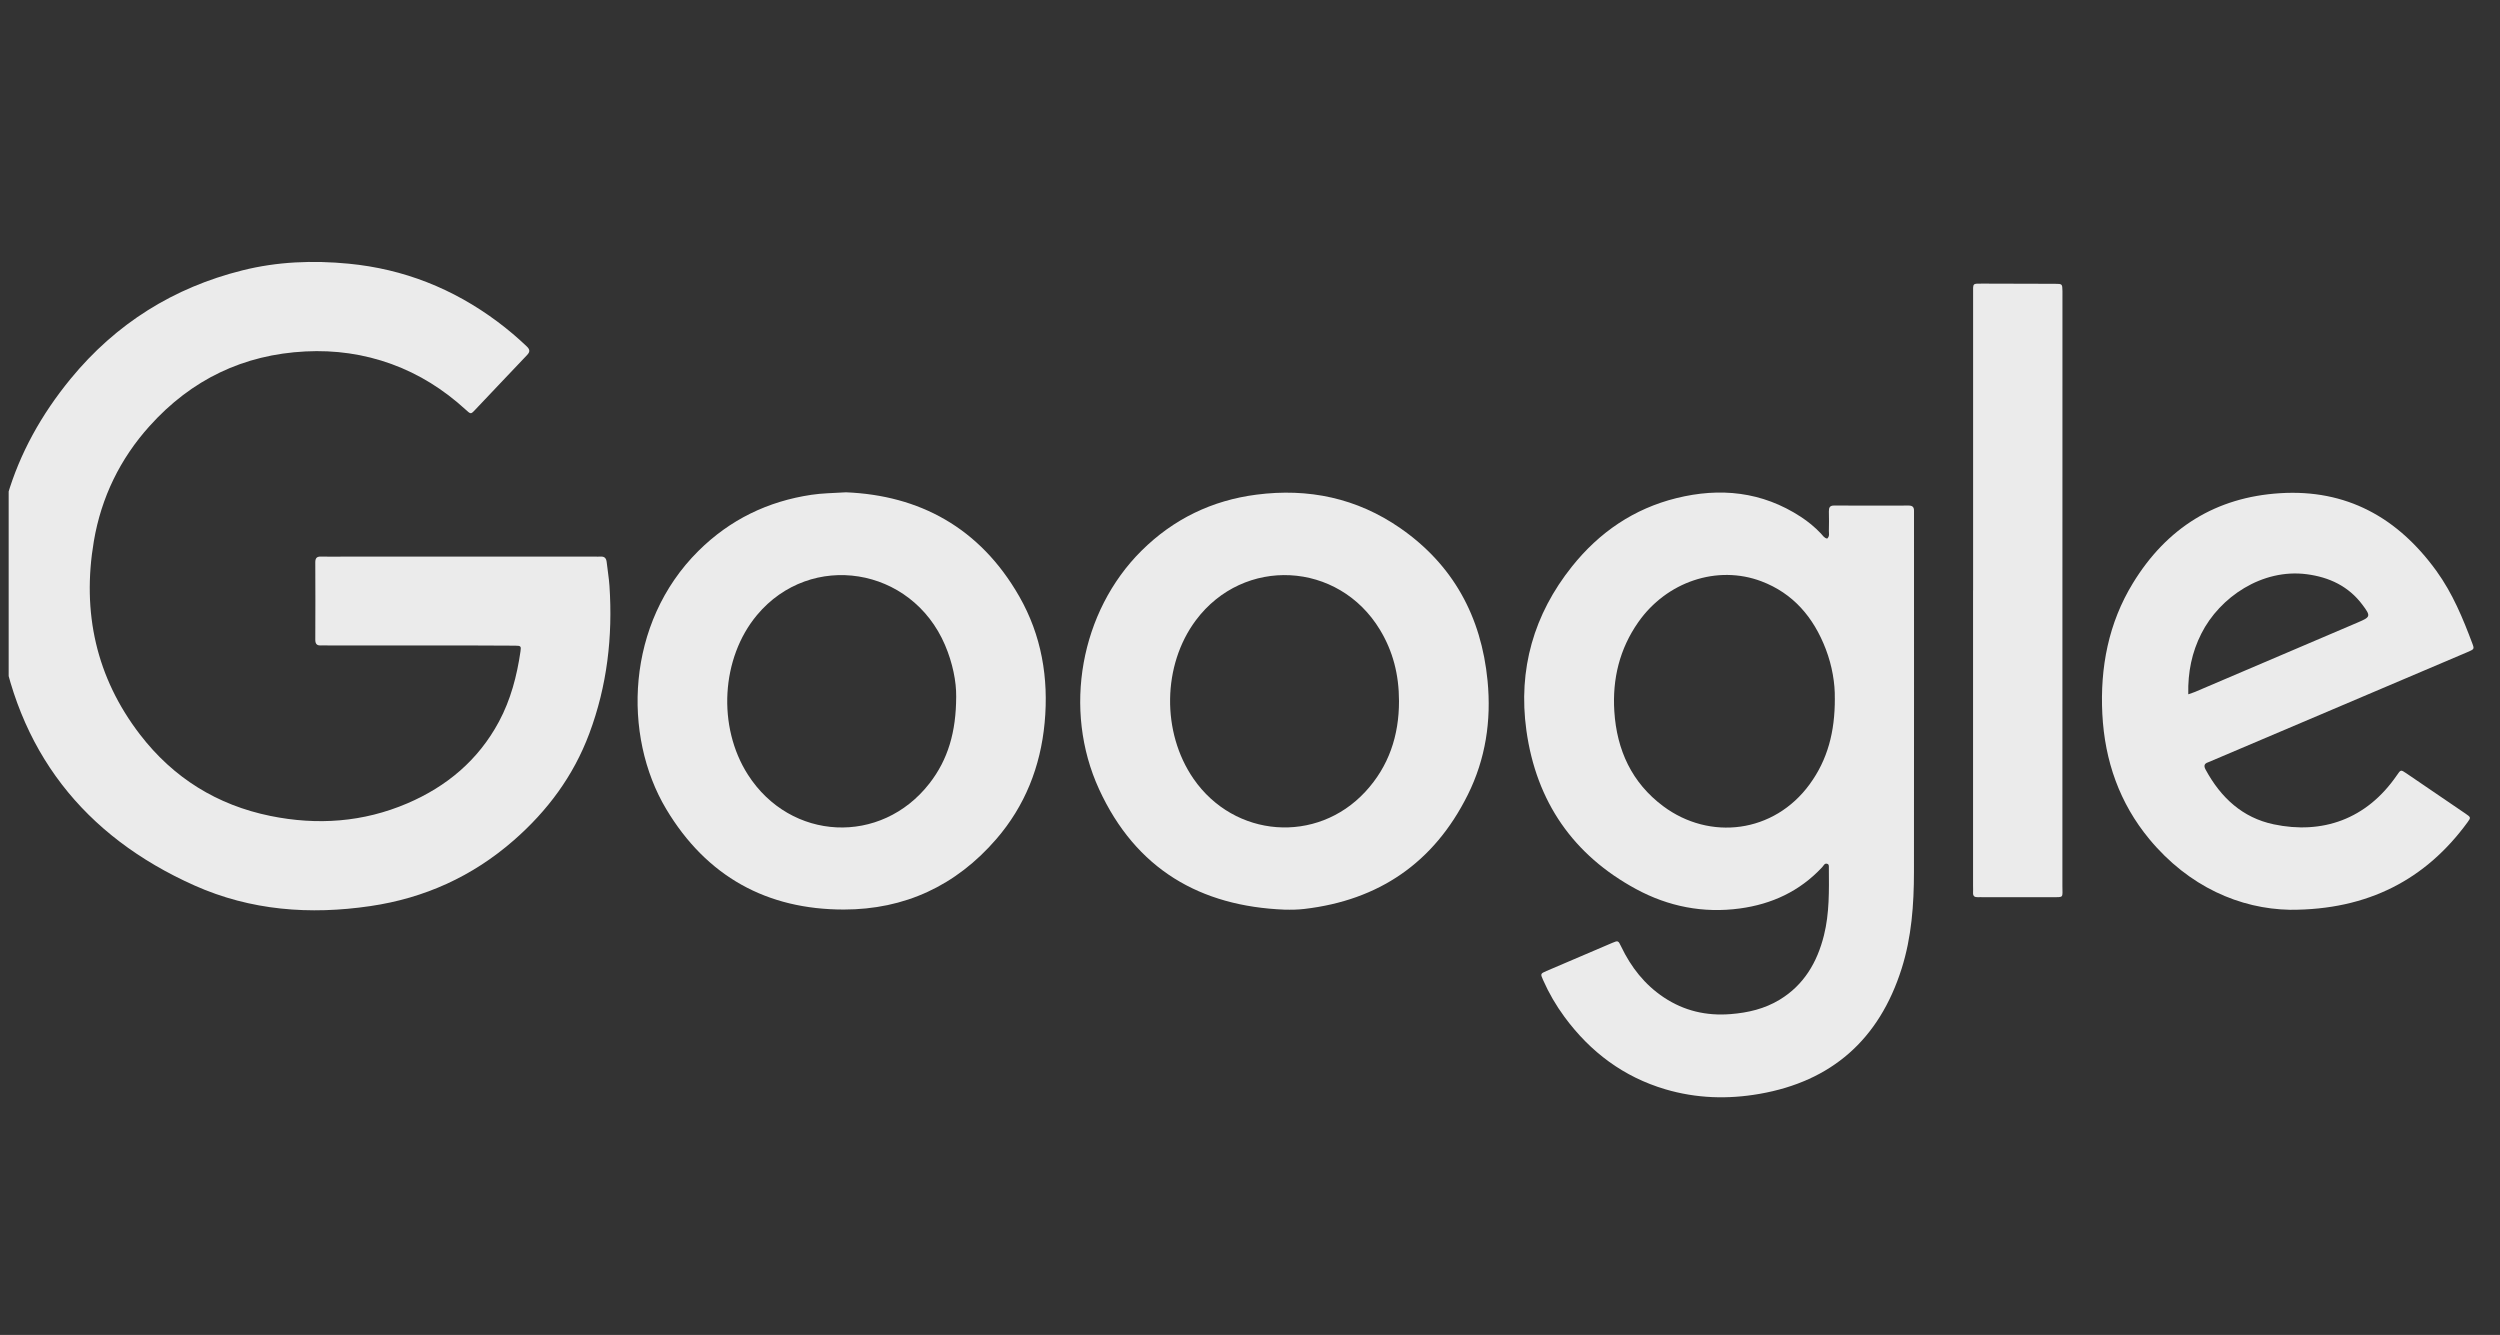 <?xml version="1.0" encoding="UTF-8"?>
<svg xmlns="http://www.w3.org/2000/svg" width="103" height="55" viewBox="0 0 103 55" fill="none">
  <rect x="0" y="0" width="103" height="55" fill="#333333" stroke="none"/>
  <g clip-path="url(#clip0_1_30)">
    <path d="M18.984 22.932C20.823 22.932 22.661 22.932 24.5 22.932C24.582 22.932 24.665 22.937 24.747 22.932C24.912 22.921 24.98 23.006 24.996 23.165C25.031 23.489 25.088 23.812 25.11 24.137C25.25 26.226 25.013 28.262 24.278 30.225C23.625 31.973 22.554 33.407 21.176 34.614C19.462 36.114 17.485 37.004 15.258 37.331C12.769 37.698 10.331 37.516 8.015 36.483C3.463 34.453 0.667 30.932 -0.056 25.865C-0.604 22.02 0.473 18.576 2.911 15.605C4.785 13.322 7.16 11.847 9.983 11.14C11.427 10.778 12.89 10.721 14.367 10.864C16.626 11.082 18.666 11.887 20.498 13.254C20.918 13.567 21.317 13.906 21.698 14.268C21.827 14.391 21.852 14.484 21.717 14.626C20.99 15.386 20.272 16.154 19.546 16.915C19.396 17.072 19.387 17.062 19.176 16.869C18.277 16.048 17.269 15.413 16.132 14.999C14.984 14.582 13.8 14.418 12.588 14.479C10.04 14.607 7.891 15.631 6.163 17.553C4.95 18.901 4.172 20.491 3.866 22.299C3.37 25.23 3.962 27.911 5.765 30.259C7.144 32.056 8.955 33.172 11.142 33.617C13.07 34.01 14.968 33.877 16.788 33.096C18.397 32.406 19.704 31.323 20.557 29.731C21.04 28.83 21.297 27.85 21.444 26.838C21.476 26.618 21.461 26.603 21.212 26.601C20.506 26.594 19.798 26.592 19.091 26.592C17.23 26.591 15.367 26.592 13.505 26.592C13.411 26.592 13.316 26.587 13.222 26.592C13.061 26.6 12.99 26.535 12.99 26.359C12.995 25.294 12.995 24.228 12.99 23.164C12.99 22.991 13.056 22.927 13.221 22.931C13.515 22.939 13.81 22.933 14.105 22.933C15.731 22.933 17.358 22.933 18.984 22.933L18.984 22.932Z" fill="#EBEBEB"></path>
    <path d="M75.282 22.188C75.387 22.093 75.349 21.977 75.35 21.874C75.356 21.608 75.357 21.341 75.35 21.075C75.347 20.917 75.384 20.827 75.564 20.828C76.589 20.833 77.614 20.832 78.64 20.829C78.787 20.829 78.86 20.888 78.857 21.041C78.855 21.126 78.857 21.211 78.857 21.296C78.857 26.173 78.86 31.049 78.855 35.926C78.854 37.273 78.757 38.61 78.349 39.903C77.419 42.844 75.449 44.551 72.496 45.067C71.191 45.296 69.891 45.257 68.61 44.878C66.895 44.369 65.528 43.351 64.457 41.897C64.108 41.423 63.812 40.914 63.573 40.372C63.462 40.121 63.462 40.114 63.717 40.004C64.618 39.615 65.52 39.23 66.424 38.847C66.666 38.744 66.673 38.749 66.791 38.996C67.199 39.851 67.763 40.567 68.544 41.089C69.384 41.65 70.306 41.861 71.304 41.781C72.019 41.724 72.701 41.565 73.322 41.188C74.316 40.585 74.867 39.656 75.147 38.534C75.375 37.621 75.356 36.688 75.349 35.756C75.349 35.697 75.359 35.62 75.297 35.594C75.177 35.542 75.134 35.663 75.076 35.726C74.148 36.724 72.992 37.252 71.682 37.429C70.177 37.633 68.738 37.352 67.403 36.628C64.83 35.234 63.295 33.042 62.886 30.086C62.539 27.574 63.195 25.309 64.762 23.344C65.892 21.926 67.322 20.956 69.064 20.524C70.867 20.077 72.597 20.25 74.194 21.293C74.493 21.488 74.769 21.714 75.017 21.976C75.095 22.058 75.157 22.17 75.281 22.19L75.282 22.188ZM75.594 28.771C75.605 28.163 75.488 27.439 75.222 26.743C74.719 25.431 73.879 24.445 72.568 23.949C70.75 23.262 68.661 23.967 67.494 25.638C66.727 26.736 66.426 27.968 66.51 29.305C66.611 30.913 67.238 32.254 68.52 33.212C70.438 34.645 73.086 34.333 74.56 32.309C75.295 31.301 75.601 30.155 75.595 28.77L75.594 28.771Z" fill="#EBEBEB"></path>
    <path d="M34.856 20.283C37.863 20.407 40.364 21.726 41.992 24.569C42.909 26.172 43.212 27.931 43.039 29.779C42.869 31.592 42.226 33.206 41.048 34.57C39.382 36.499 37.264 37.472 34.767 37.473C31.606 37.475 29.113 36.121 27.446 33.331C25.642 30.31 25.78 25.67 28.774 22.699C30.077 21.405 31.643 20.651 33.436 20.385C33.857 20.322 34.281 20.316 34.856 20.283L34.856 20.283ZM39.395 28.701C39.403 28.092 39.252 27.316 38.934 26.574C37.554 23.344 33.405 22.685 31.186 25.343C29.709 27.113 29.549 29.94 30.814 31.917C32.571 34.66 36.297 34.842 38.294 32.276C39.059 31.293 39.392 30.153 39.395 28.702V28.701Z" fill="#EBEBEB"></path>
    <path d="M52.932 37.478C49.452 37.341 46.797 35.814 45.282 32.517C43.773 29.234 44.516 25.189 47.028 22.692C48.349 21.38 49.939 20.616 51.763 20.38C53.901 20.103 55.901 20.516 57.694 21.761C59.858 23.264 61.031 25.388 61.288 28.052C61.447 29.693 61.205 31.274 60.475 32.741C59.074 35.561 56.791 37.091 53.743 37.448C53.603 37.465 53.462 37.473 53.32 37.478C53.191 37.483 53.061 37.478 52.931 37.478H52.932ZM57.639 28.884C57.637 27.776 57.383 26.823 56.856 25.95C55.145 23.116 51.239 22.915 49.267 25.558C47.892 27.401 47.851 30.169 49.171 32.083C50.853 34.522 54.249 34.785 56.253 32.618C57.217 31.576 57.641 30.31 57.639 28.883V28.884Z" fill="#EBEBEB"></path>
    <path d="M94.342 37.483C92.294 37.444 90.181 36.538 88.554 34.573C87.327 33.092 86.714 31.348 86.616 29.417C86.52 27.498 86.87 25.672 87.874 24.029C89.273 21.737 91.306 20.484 93.937 20.32C96.657 20.15 98.775 21.305 100.382 23.525C101.043 24.439 101.472 25.472 101.865 26.524C101.946 26.742 101.938 26.748 101.655 26.869C99.804 27.656 97.954 28.443 96.103 29.229C94.437 29.937 92.771 30.644 91.105 31.352C91.061 31.37 91.019 31.392 90.974 31.407C90.808 31.462 90.79 31.559 90.872 31.71C91.499 32.865 92.39 33.69 93.675 33.962C95.667 34.383 97.501 33.766 98.753 31.938C98.91 31.709 98.912 31.705 99.138 31.858C99.955 32.412 100.769 32.968 101.583 33.524C101.802 33.674 101.806 33.682 101.66 33.881C99.952 36.219 97.576 37.496 94.342 37.483V37.483ZM90.157 28.605C90.287 28.559 90.365 28.536 90.439 28.505C92.677 27.551 94.915 26.596 97.153 25.64C97.67 25.419 97.682 25.385 97.338 24.924C96.759 24.147 95.96 23.779 95.038 23.658C93.206 23.419 91.456 24.596 90.694 26.107C90.307 26.873 90.136 27.688 90.157 28.605Z" fill="#EBEBEB"></path>
    <path d="M81.292 24.322C81.292 20.256 81.292 16.189 81.292 12.123C81.292 11.654 81.248 11.684 81.702 11.685C82.692 11.686 83.682 11.688 84.671 11.693C84.966 11.694 84.966 11.699 84.973 11.989C84.974 12.05 84.973 12.11 84.973 12.171C84.973 20.28 84.973 28.389 84.971 36.497C84.971 37.005 85.05 36.964 84.523 36.965C83.592 36.966 82.661 36.965 81.73 36.965C81.647 36.965 81.564 36.96 81.482 36.964C81.353 36.969 81.282 36.92 81.29 36.776C81.296 36.679 81.29 36.582 81.29 36.485C81.29 32.431 81.29 28.376 81.29 24.322L81.292 24.322Z" fill="#EBEBEB"></path>
  </g>
  <defs>
    <clipPath id="clip0_1_30">
      <rect width="102" height="55" fill="white" transform="translate(0.357)"></rect>
    </clipPath>
  </defs>
</svg>
